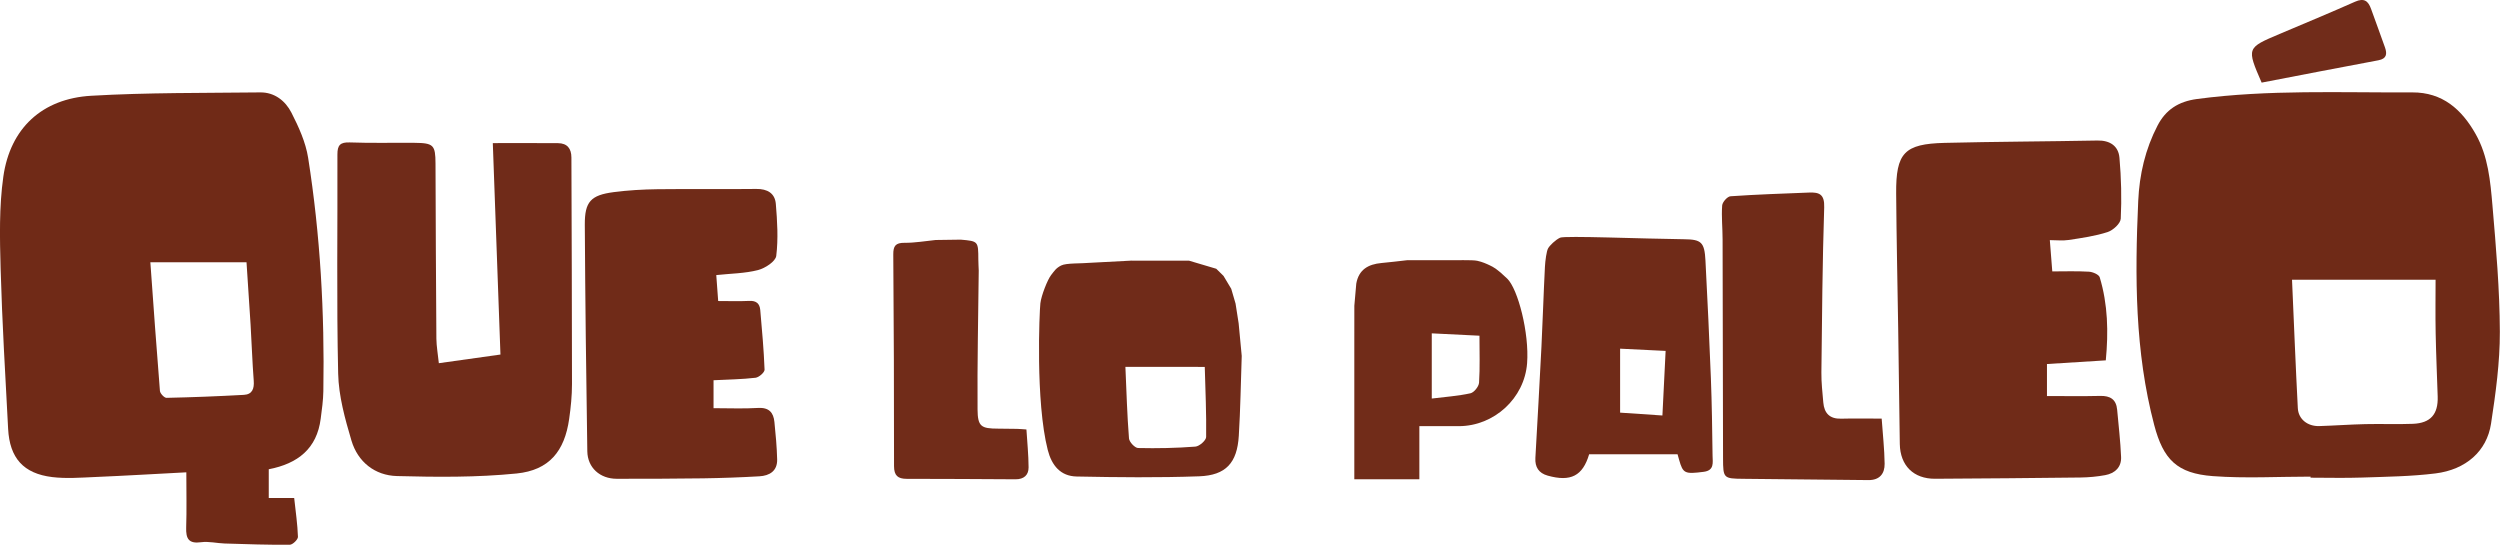<svg width="997" height="218" viewBox="0 0 997 218" fill="none" xmlns="http://www.w3.org/2000/svg">
<path d="M921.43 190.08C908.46 190.08 895.43 190.84 882.53 189.88C868.19 188.81 862.73 183.27 859.1 169.5C851.36 140.13 851.37 110.24 852.72 80.21C853.2 69.53 855.55 59.46 860.44 50.06C863.68 43.83 868.68 40.48 876.17 39.48C904.73 35.68 933.38 36.99 962.02 36.85C974.03 36.79 981.73 43.59 987.31 53.5C992.29 62.34 993.15 72.22 993.99 81.95C995.42 98.69 996.88 115.49 996.94 132.27C996.98 144.51 995.28 156.84 993.42 168.99C991.74 179.93 983.41 187.29 971.27 188.8C961.57 190.01 951.72 190.11 941.93 190.45C935.11 190.69 928.28 190.5 921.45 190.5C921.43 190.35 921.43 190.21 921.43 190.08ZM914.06 111.57C914.84 129.31 915.5 146.05 916.37 162.78C916.6 167.18 920.28 170.06 924.92 169.92C931.06 169.73 937.19 169.28 943.32 169.14C949.64 168.99 955.97 169.27 962.28 169.02C969.31 168.74 972.37 165.2 972.15 158.18C971.88 149.71 971.5 141.25 971.34 132.78C971.2 125.56 971.31 118.33 971.31 111.57C951.54 111.57 933.14 111.57 914.06 111.57Z" fill="#6F2A17"/>
<path d="M107.18 187.14C107.18 191.15 107.18 194.62 107.18 198.59C110.32 198.59 113.41 198.59 117.32 198.59C117.9 204.02 118.66 209.05 118.82 214.1C118.85 215.17 116.71 217.24 115.55 217.25C106.91 217.32 98.26 217.02 89.61 216.75C86.46 216.65 83.25 215.82 80.19 216.24C75.2 216.92 74.11 214.78 74.25 210.37C74.48 203.41 74.31 196.44 74.31 188.36C61.88 189.01 49.82 189.73 37.75 190.24C32.11 190.48 26.39 190.93 20.83 190.26C9.33 188.86 3.85 182.65 3.24 171.02C2.12 149.75 0.85 128.49 0.25 107.2C-0.09 94.95 -0.38 82.51 1.33 70.44C4.07 51.12 16.82 39.32 36.38 38.19C58.8 36.89 81.31 37.11 103.79 36.85C109.5 36.78 113.82 40.24 116.21 44.91C119.12 50.6 121.91 56.73 122.89 62.96C127.74 93.77 129.48 124.83 128.95 156.02C128.89 159.67 128.37 163.32 127.9 166.95C126.38 178.93 118.78 184.89 107.18 187.14ZM59.96 104.59C61.23 122.14 62.41 139.03 63.78 155.89C63.86 156.92 65.52 158.68 66.41 158.66C76.7 158.44 86.98 158.04 97.26 157.47C100.57 157.29 101.43 155.06 101.19 151.87C100.62 144.4 100.38 136.91 99.93 129.44C99.42 121.03 98.83 112.63 98.31 104.59C85.33 104.59 72.91 104.59 59.96 104.59Z" fill="#702A17"/>
<path d="M816.33 145.17C816.33 149.69 816.33 153.93 816.33 157.94C823.62 157.94 830.59 158.06 837.54 157.89C841.56 157.79 843.95 159.28 844.32 163.4C844.89 169.69 845.63 175.97 845.89 182.27C846.06 186.33 843.42 188.77 839.58 189.48C836.33 190.08 832.98 190.39 829.67 190.43C810.36 190.67 791.05 190.81 771.73 190.93C763.14 190.98 757.78 185.69 757.64 177.04C757.39 161.73 757.22 146.42 757 131.1C756.73 113.13 756.32 95.16 756.19 77.18C756.07 60.95 759.41 57.38 775.53 56.98C795.83 56.48 816.14 56.43 836.44 56.04C841.46 55.94 844.83 58.21 845.24 62.92C845.95 70.97 846.15 79.12 845.76 87.19C845.67 89.12 842.71 91.83 840.53 92.54C835.54 94.16 830.24 94.9 825.02 95.7C822.62 96.07 820.11 95.76 817.47 95.76C817.79 99.88 818.08 103.48 818.45 108.24C823.25 108.24 828.17 108.06 833.07 108.35C834.59 108.44 837.03 109.48 837.37 110.59C840.63 121.38 840.87 132.42 839.79 143.71C831.6 144.23 824.02 144.7 816.33 145.17Z" fill="#702B18"/>
<path d="M175.01 144.84C183.47 143.65 191.01 142.59 199.58 141.39C198.56 113.3 197.55 85.32 196.53 57.07C205.6 57.07 214.06 57.03 222.51 57.09C226.2 57.12 227.87 59.21 227.88 62.83C227.96 92.94 228.12 123.05 228.11 153.17C228.11 157.81 227.64 162.49 226.98 167.09C225.16 179.9 219.05 187.52 206 188.83C190.21 190.41 174.18 190.28 158.28 189.85C149.52 189.61 142.69 184.23 140.15 175.67C137.58 166.99 135.06 157.94 134.86 148.99C134.2 119.87 134.66 90.73 134.56 61.59C134.55 57.92 135.65 56.66 139.48 56.8C148.08 57.12 156.71 56.88 165.32 56.96C172.9 57.03 173.65 57.84 173.68 65.2C173.77 88.49 173.85 111.79 174.03 135.08C174.07 138.18 174.65 141.28 175.01 144.84Z" fill="#702B19"/>
<path d="M285.65 109.7C285.89 113.04 286.12 116.15 286.41 120.05C290.66 120.05 294.77 120.19 298.87 120C301.62 119.87 302.97 121.1 303.19 123.61C303.88 131.54 304.61 139.47 304.91 147.42C304.95 148.5 302.67 150.49 301.3 150.65C295.88 151.28 290.39 151.35 284.56 151.64C284.56 155.56 284.56 159.1 284.56 162.78C290.71 162.78 296.52 163.04 302.29 162.69C306.64 162.43 308.46 164.47 308.84 168.3C309.34 173.26 309.81 178.24 309.93 183.22C310.04 187.82 306.91 189.72 302.84 189.95C295.37 190.38 287.89 190.65 280.42 190.76C268.93 190.93 257.44 190.94 245.95 190.94C239.29 190.94 234.32 186.54 234.22 179.96C233.76 149.84 233.39 119.72 233.22 89.59C233.17 80.41 235.62 77.82 244.75 76.62C250.51 75.87 256.35 75.54 262.16 75.46C275.32 75.3 288.48 75.51 301.63 75.35C306.04 75.29 309.05 77.09 309.4 81.3C309.97 88.2 310.41 95.23 309.57 102.04C309.3 104.27 305.12 106.98 302.28 107.71C297.04 109.05 291.48 109.08 285.65 109.7Z" fill="#702B18"/>
<path d="M495.2 141.95C494.83 152.58 494.69 163.23 494.03 173.84C493.37 184.58 488.9 189.56 478.22 189.95C461.95 190.53 445.65 190.36 429.36 190.03C422.96 189.9 419.43 185.67 417.84 179.43C412.91 160.12 414.54 124.13 414.9 120.96C415.27 117.79 417.78 111.5 419.15 109.74C420.52 107.98 421.12 106.94 423.16 105.89C425.2 104.83 431.15 105.15 435.15 104.78C440.49 104.5 445.82 104.22 451.16 103.94C454.83 103.94 458.49 103.95 462.16 103.95C466.16 103.95 470.16 103.95 474.16 103.95C477.79 105.03 481.41 106.1 485.04 107.18C486 108.13 486.97 109.07 487.93 110.02C488.96 111.74 489.99 113.46 491.02 115.18C491.59 117.14 492.17 119.11 492.74 121.07C493.15 123.69 493.56 126.32 493.97 128.94C494.38 133.27 494.79 137.61 495.2 141.95ZM448.81 146.31C449.25 156.32 449.51 165.59 450.24 174.83C450.35 176.26 452.58 178.64 453.87 178.67C461.48 178.85 469.13 178.69 476.72 178.11C478.31 177.99 481 175.63 481.01 174.27C481.14 164.89 480.71 155.51 480.46 146.32C469.64 146.31 459.68 146.31 448.81 146.31Z" fill="#702B19"/>
<path d="M622.17 94.79C624.03 93.92 655.38 95.23 671.61 95.41C678.49 95.49 679.76 96.56 680.14 103.95C680.95 119.56 681.7 135.18 682.3 150.8C682.7 161.11 682.83 171.43 682.97 181.75C683.01 184.45 683.76 187.61 679.43 188.16C671.91 189.12 671.18 188.86 669.63 183.38C669.45 182.74 669.27 182.1 669.01 181.17C657.31 181.17 645.56 181.17 633.75 181.17C631.19 189.77 626.44 192.26 617.22 189.68C613.65 188.68 612.1 186.29 612.31 182.61C613.14 167.83 613.99 153.05 614.73 138.27C615.26 127.65 615.57 117.01 616.12 106.39C616.25 103.92 616.75 100.15 617.39 99.03C618.03 97.89 620.3 95.66 622.17 94.79ZM646.1 139.05C646.1 147.97 646.1 156.3 646.1 164.56C651.97 164.96 657.37 165.32 662.97 165.7C663.41 156.94 663.82 148.56 664.25 139.94C658.08 139.64 652.48 139.36 646.1 139.05Z" fill="#702B18"/>
<path d="M750.41 166.94C750.86 173.37 751.52 179.15 751.59 184.94C751.64 188.91 749.58 191.51 745.11 191.46C728.46 191.26 711.82 191.1 695.17 190.95C687.34 190.88 687.17 190.72 687.15 182.79C687.1 153.66 687.05 124.53 686.97 95.4C686.96 90.91 686.48 86.4 686.8 81.94C686.9 80.59 688.88 78.36 690.12 78.27C700.57 77.54 711.04 77.21 721.51 76.79C725.55 76.63 727.66 77.5 727.49 82.66C726.78 104.61 726.62 126.59 726.37 148.55C726.33 152.53 726.79 156.52 727.13 160.49C727.5 164.8 729.68 167.1 734.27 166.97C739.42 166.83 744.58 166.94 750.41 166.94Z" fill="#702B18"/>
<path d="M601.09 111.13C605.35 115.24 609.91 132.83 609.01 144.83C607.97 158.86 595.84 169.9 581.86 169.95C576.73 169.97 571.6 169.95 566.04 169.95C566.04 176.78 566.04 183.83 566.04 191.12C557.57 191.12 549.51 191.12 540.1 191.12C540.1 172.5 540.1 154.22 540.1 135.94C540.1 131.27 540.1 126.61 540.11 121.94C540.37 119 540.63 116.06 540.88 113.12C541.87 107.49 545.69 105.37 550.92 104.89C554.34 104.58 557.75 104.15 561.17 103.77C566.17 103.77 571.17 103.77 576.17 103.77C580.5 103.85 587.12 103.56 589.16 104.01C591.2 104.46 592.83 105.2 594.17 105.84C595.5 106.5 596.83 107.02 601.09 111.13ZM590.01 133.88C582.86 133.53 577.12 133.24 570.99 132.94C570.99 141.65 570.99 149.85 570.99 158.94C576.39 158.27 581.49 157.93 586.42 156.84C587.86 156.52 589.75 154.13 589.85 152.59C590.24 146.51 590.01 140.38 590.01 133.88Z" fill="#712C19"/>
<path d="M390.32 107.95C390.13 126.4 389.71 144.86 389.85 163.31C389.9 170.17 391.33 170.92 398.07 170.94C400.57 170.95 403.07 170.98 405.56 171.03C406.55 171.05 407.54 171.15 409.34 171.27C409.65 176.3 410.18 181.35 410.2 186.4C410.21 189.46 408.32 191.16 405 191.14C390.51 191.03 376.03 190.99 361.54 190.96C358.12 190.95 356.54 189.7 356.54 185.9C356.57 157.76 356.45 129.63 356.24 101.49C356.21 98.08 357.15 96.8 360.75 96.83C364.88 96.87 369.01 96.12 373.14 95.71C376.47 95.66 379.81 95.61 383.14 95.57C390.14 96.19 390.13 96.19 390.16 103.49C390.17 104.97 390.27 106.46 390.32 107.95Z" fill="#712C19"/>
<path d="M901.94 32.95C895.94 19.1 895.94 19.11 909.09 13.55C919.14 9.3 929.23 5.11 939.21 0.68C942.77 -0.9 944.44 0.33 945.59 3.58C947.4 8.72 949.37 13.81 951.15 18.97C952 21.44 951.86 23.42 948.51 24.04C933.04 26.92 917.62 29.94 901.94 32.95Z" fill="#712C1A"/>
</svg>
